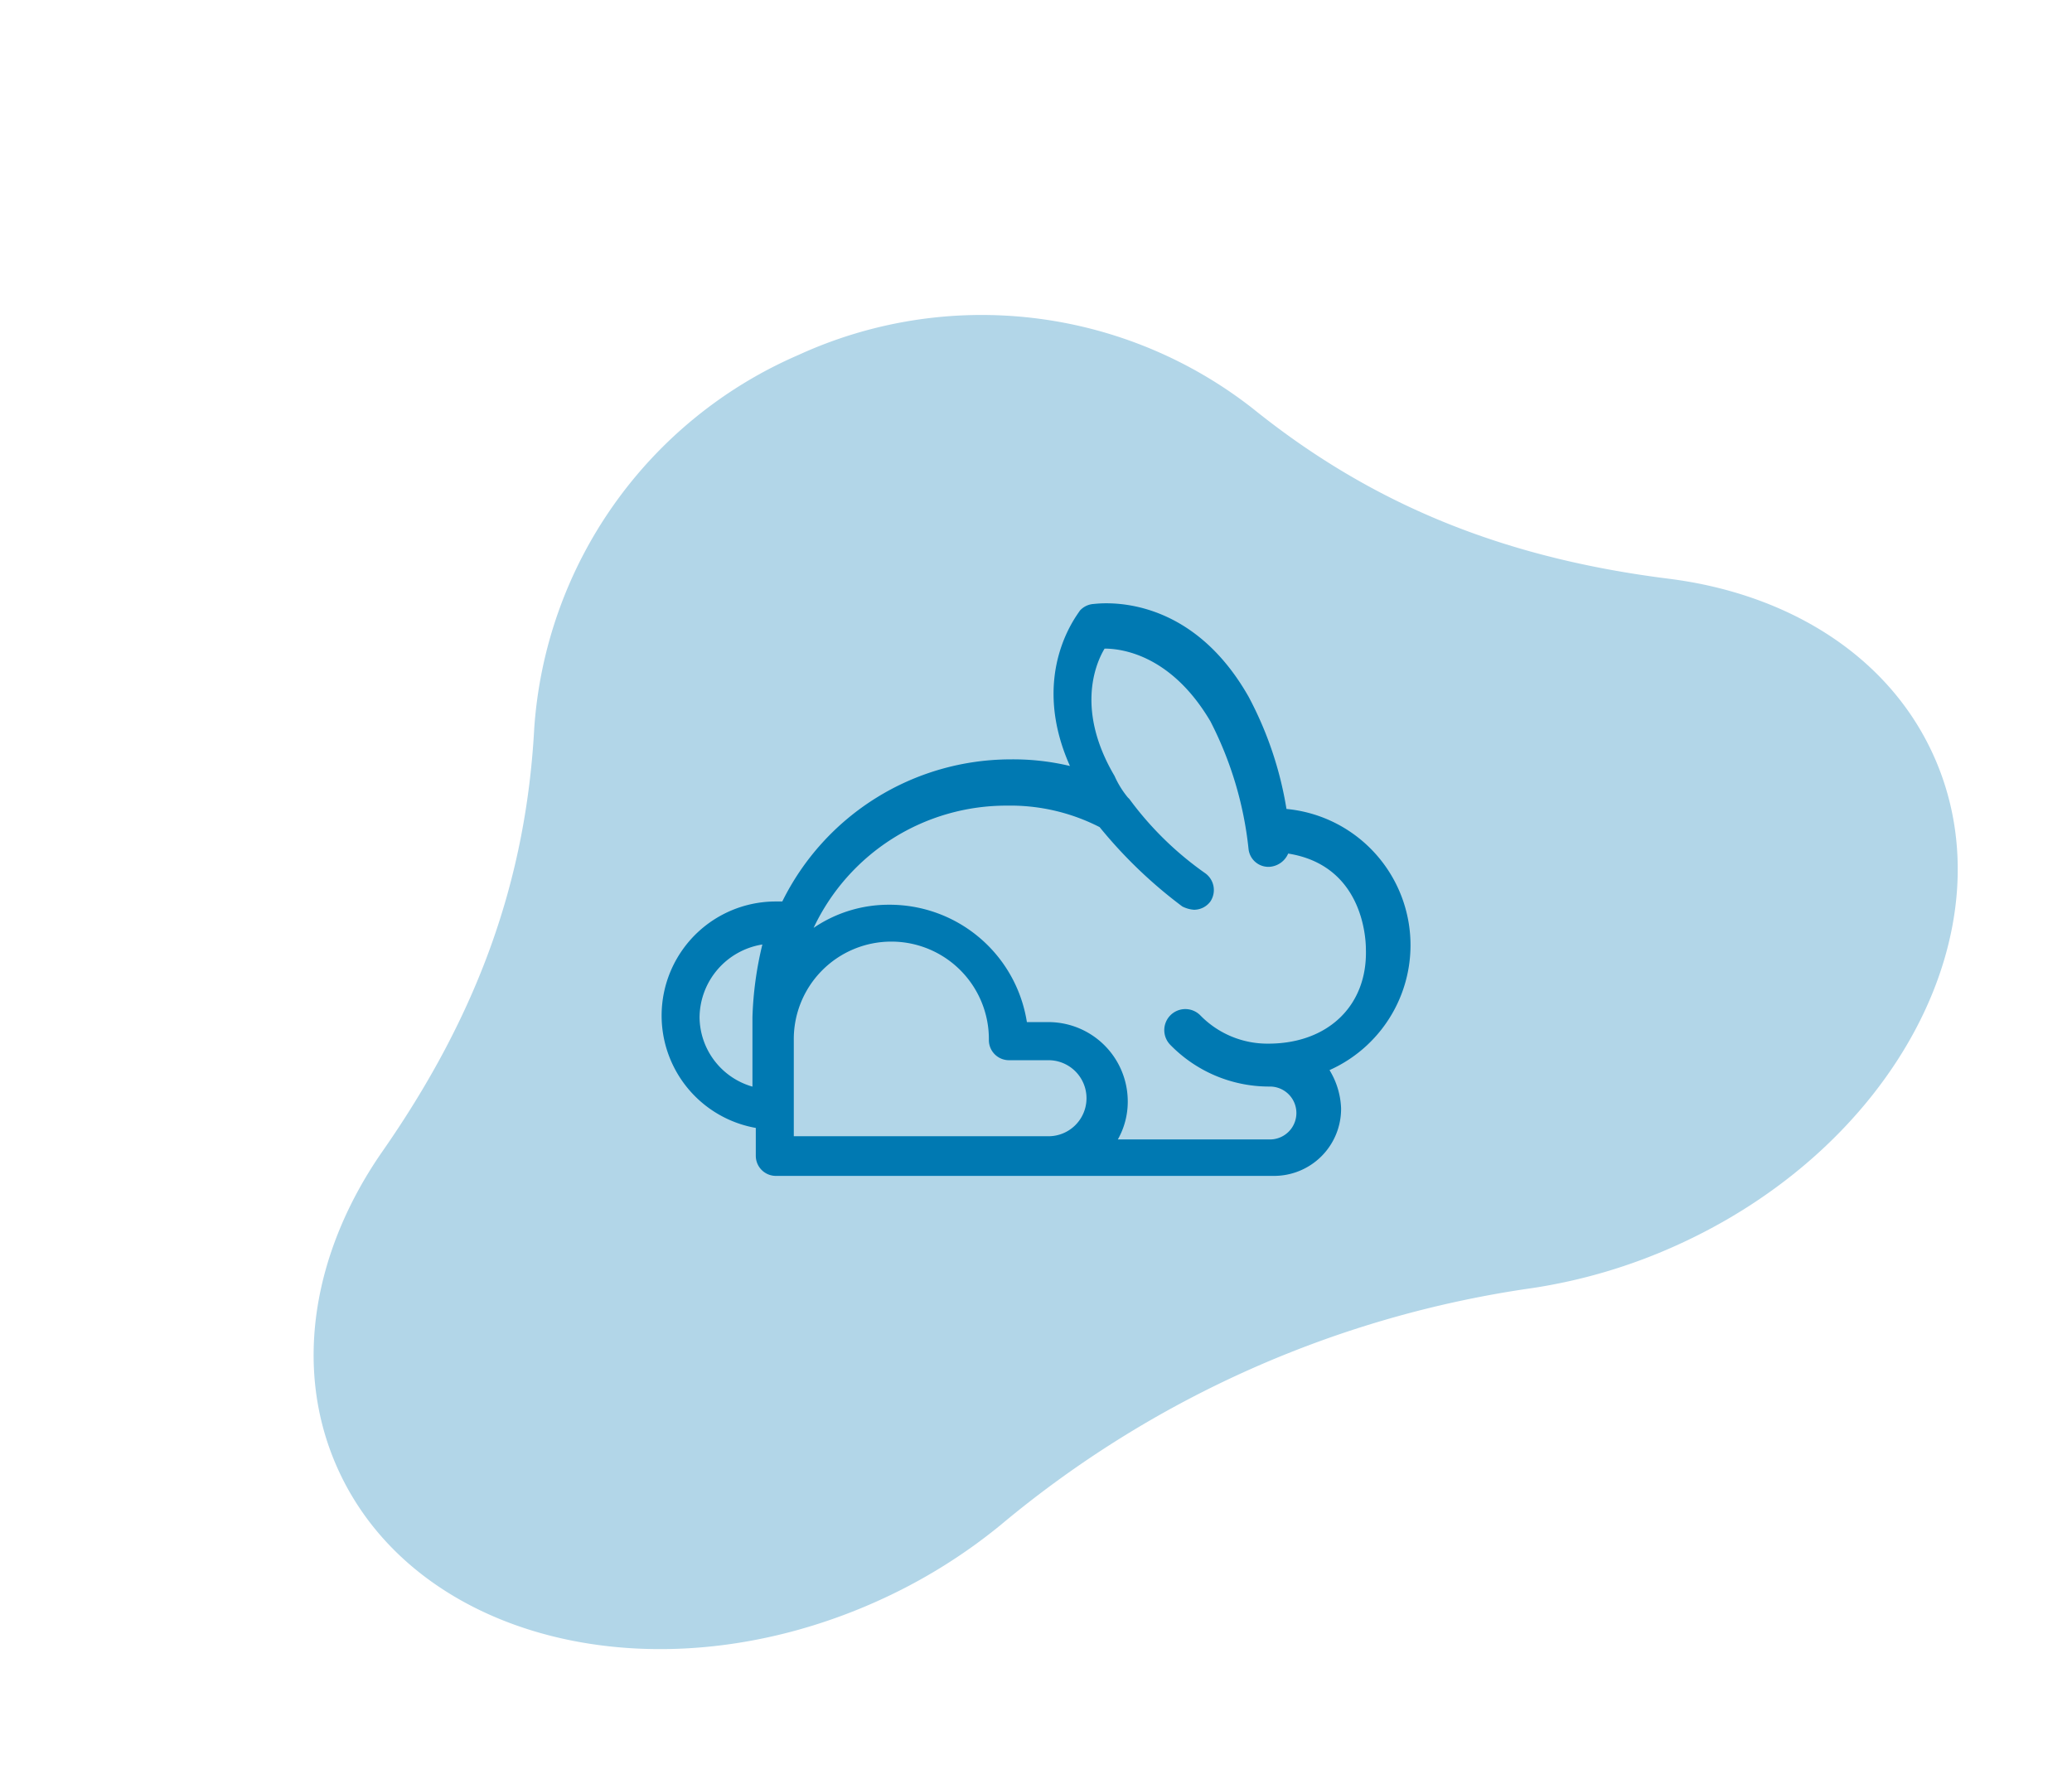 <svg xmlns="http://www.w3.org/2000/svg" width="135.563" height="116.433" viewBox="0 0 135.563 116.433">
  <g id="Component_13_6" data-name="Component 13 – 6" transform="translate(0 0)">
    <path id="ayla-verschueren-QIbjKOsmIhQ-unsplash" d="M28.577,76.56a35.933,35.933,0,0,0,9.5-1.264,69.458,69.458,0,0,1,38.162,0,35.839,35.839,0,0,0,9.494,1.264c15.783,0,28.574-10.005,28.574-22.349,0-7.2-4.358-13.6-11.115-17.69-9.357-5.656-15.779-12.365-20.323-21.24A28.745,28.745,0,0,0,57.155,0,28.746,28.746,0,0,0,31.438,15.28c-4.544,8.875-10.965,15.584-20.323,21.24C4.362,40.605,0,47.01,0,54.211,0,66.555,12.792,76.56,28.574,76.56Z" transform="matrix(0.914, -0.407, 0.407, 0.914, 0, 46.492)" fill="#b2d6e8" fill-rule="evenodd"/>
    <path id="Path_860" data-name="Path 860" d="M138.884,98.105A23.6,23.6,0,0,0,136.4,90.75c-4-7.031-9.951-6.057-10.168-6.057a1.335,1.335,0,0,0-.865.433c-.108.216-3.353,4.11-.649,10.168a15.927,15.927,0,0,0-3.894-.433,16.678,16.678,0,0,0-14.927,9.3h-.433a7.467,7.467,0,0,0-1.3,14.819v1.839a1.315,1.315,0,0,0,1.3,1.3h32.558a4.387,4.387,0,0,0,4.435-4.435,5.144,5.144,0,0,0-.757-2.488,8.955,8.955,0,0,0-2.812-17.09Zm-38.4,13.629a4.878,4.878,0,0,1,4.11-4.759,22.945,22.945,0,0,0-.649,4.759v4.543a4.769,4.769,0,0,1-3.461-4.543Zm6.166,1.514a6.382,6.382,0,1,1,12.763,0,1.315,1.315,0,0,0,1.3,1.3h2.6a2.488,2.488,0,1,1,0,4.976H106.65Zm31.044.216a6.126,6.126,0,0,1-4.435-1.839,1.377,1.377,0,1,0-1.947,1.947,9.017,9.017,0,0,0,6.382,2.7h.108a1.731,1.731,0,1,1,0,3.462h-9.951a5.024,5.024,0,0,0,.649-2.488,5.194,5.194,0,0,0-5.192-5.192H121.9a9.086,9.086,0,0,0-8.978-7.68,8.725,8.725,0,0,0-4.976,1.514,13.942,13.942,0,0,1,12.656-8,12.808,12.808,0,0,1,6.057,1.406,30.538,30.538,0,0,0,5.408,5.192,2,2,0,0,0,.757.216,1.33,1.33,0,0,0,1.082-.541,1.353,1.353,0,0,0-.324-1.839,21.441,21.441,0,0,1-4.976-4.867l-.108-.108a6.146,6.146,0,0,1-.865-1.406c-2.488-4.219-1.3-7.247-.649-8.329,1.3,0,4.435.541,6.923,4.759A23.626,23.626,0,0,1,136.4,100.7a1.306,1.306,0,0,0,1.406,1.19,1.436,1.436,0,0,0,1.19-.865c4.759.757,5.084,5.3,5.084,6.274.109,3.677-2.487,6.165-6.381,6.165Z" transform="translate(-54.715 -45.166)" fill="#0079b2"/>
  </g>
</svg>
